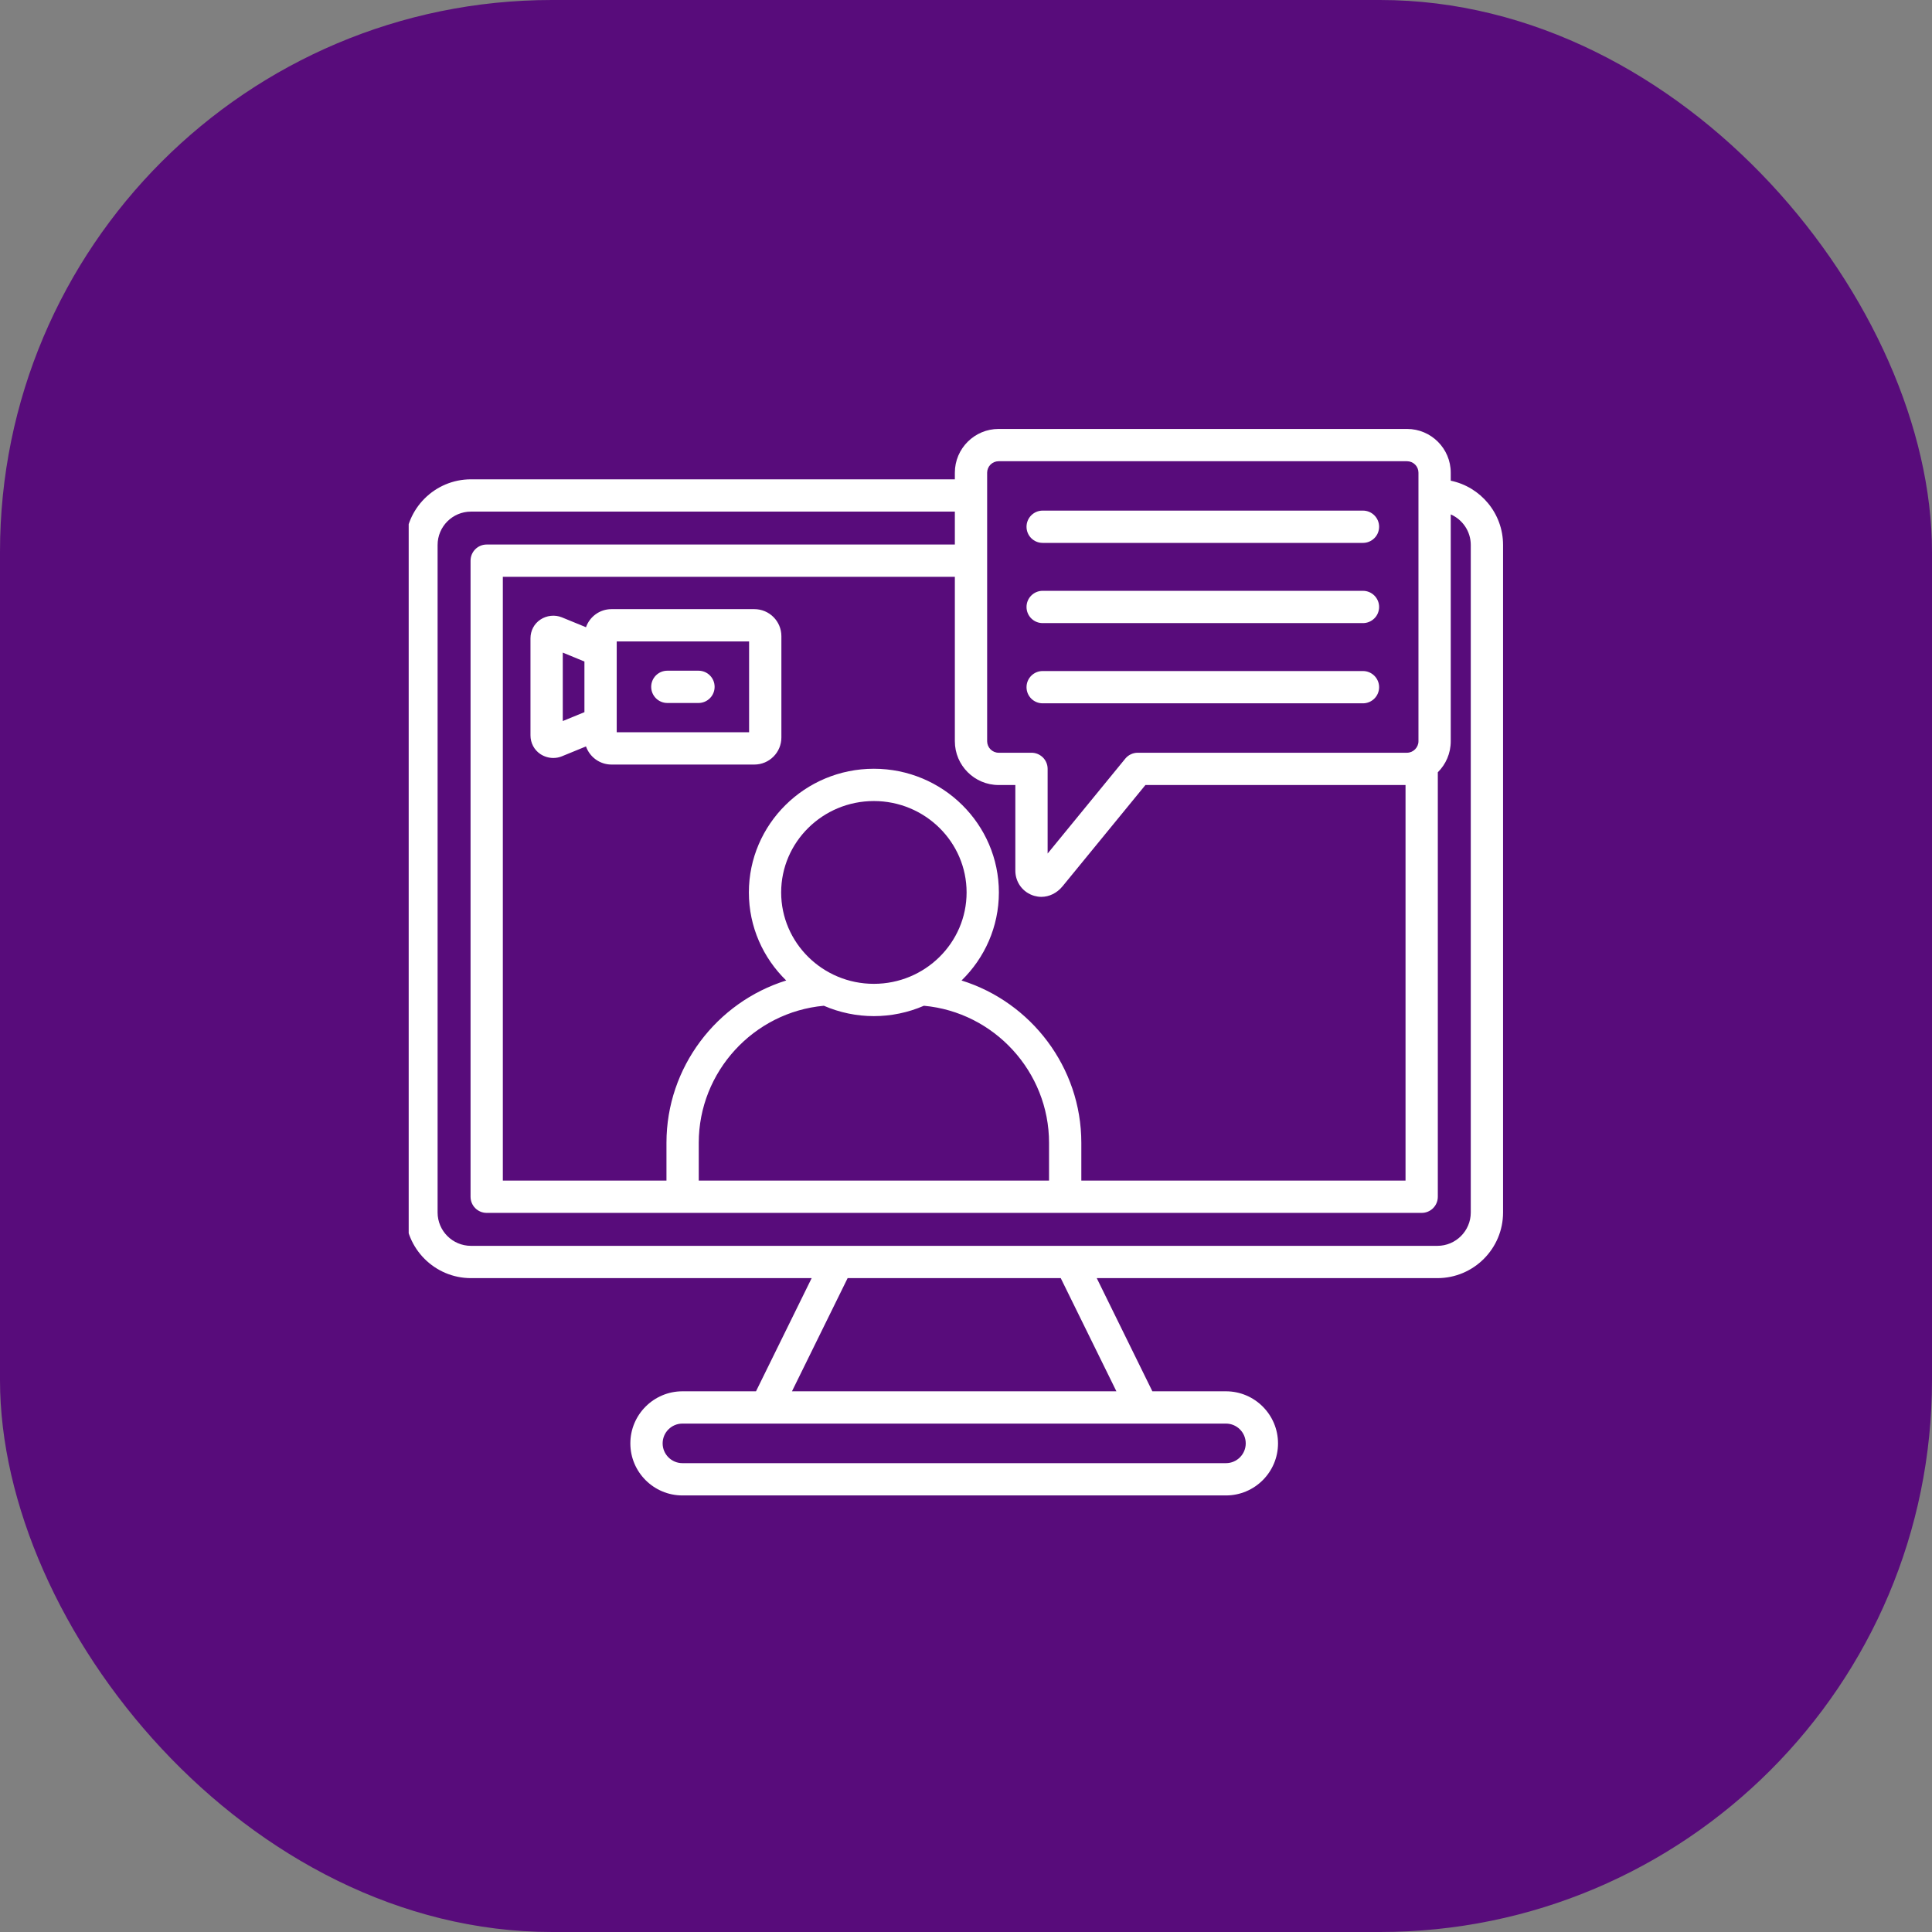<svg width="52" height="52" viewBox="0 0 52 52" fill="none" xmlns="http://www.w3.org/2000/svg">
<rect x="0" y="0" width="52" height="52" fill="#808080" stroke="none"/>
<rect width="52" height="52" rx="14.857" fill="#580C7B"/>
<g clip-path="url(#clip0_974_2681)">
<path d="M12.676 12.901H25.7V12.722C25.7 12.073 26.229 11.545 26.878 11.545H37.87C38.519 11.545 39.047 12.073 39.047 12.722V12.938C39.85 13.104 40.455 13.816 40.455 14.668V32.634C40.455 33.608 39.663 34.401 38.688 34.401H29.519L31.016 37.447H32.996C33.769 37.447 34.398 38.076 34.398 38.849C34.398 39.622 33.769 40.25 32.996 40.25H18.368C17.595 40.25 16.966 39.622 16.966 38.849C16.966 38.076 17.595 37.447 18.368 37.447H20.348L21.846 34.401H12.676C11.702 34.401 10.909 33.608 10.909 32.634V14.668C10.909 13.693 11.702 12.901 12.676 12.901ZM23.52 26.48C24.897 26.48 26.016 25.376 26.016 24.02C26.016 22.664 24.897 21.56 23.52 21.56C22.144 21.56 21.025 22.664 21.025 24.02C21.025 25.376 22.144 26.48 23.52 26.48ZM23.52 27.349C23.057 27.349 22.599 27.254 22.174 27.07C20.28 27.243 18.807 28.849 18.807 30.758V31.776H28.235V30.758C28.235 28.849 26.761 27.243 24.867 27.07C24.442 27.254 23.984 27.349 23.52 27.349ZM21.161 26.39C20.541 25.786 20.156 24.947 20.156 24.02C20.156 22.184 21.665 20.691 23.52 20.691C25.376 20.691 26.885 22.184 26.885 24.02C26.885 24.947 26.5 25.786 25.88 26.39C27.751 26.972 29.104 28.726 29.104 30.758V31.776H37.83V21.129H30.829L28.599 23.854C28.448 24.038 28.24 24.139 28.027 24.139C27.963 24.139 27.899 24.129 27.838 24.112C27.533 24.024 27.328 23.751 27.328 23.434V21.129H26.878C26.229 21.129 25.7 20.601 25.7 19.951V15.525H13.534V31.776H17.938V30.758C17.938 28.726 19.29 26.972 21.161 26.39ZM38.178 12.722C38.178 12.641 38.146 12.562 38.088 12.504C38.03 12.447 37.952 12.414 37.87 12.414H26.878C26.796 12.414 26.718 12.447 26.66 12.504C26.602 12.562 26.57 12.641 26.569 12.722V19.951C26.57 20.033 26.602 20.111 26.66 20.169C26.718 20.227 26.796 20.26 26.878 20.26H27.762C27.819 20.26 27.876 20.271 27.929 20.293C27.981 20.315 28.029 20.347 28.07 20.387C28.11 20.427 28.142 20.475 28.164 20.528C28.186 20.581 28.197 20.637 28.197 20.694V22.973L30.287 20.419C30.328 20.369 30.379 20.329 30.437 20.302C30.495 20.274 30.559 20.26 30.623 20.26H37.87C38.037 20.26 38.178 20.119 38.178 19.951V12.722ZM17.835 38.849C17.835 39.142 18.074 39.381 18.368 39.381H32.996C33.29 39.381 33.529 39.142 33.529 38.849C33.529 38.555 33.29 38.316 32.996 38.316H18.368C18.074 38.316 17.835 38.555 17.835 38.849ZM21.316 37.447H30.048L28.55 34.401H22.814L21.316 37.447ZM11.778 32.634C11.778 33.129 12.181 33.532 12.676 33.532H38.688C39.183 33.532 39.586 33.129 39.586 32.634V14.668C39.586 14.3 39.364 13.984 39.047 13.845V19.951C39.047 20.277 38.914 20.573 38.699 20.786V32.211C38.699 32.451 38.505 32.645 38.265 32.645H13.099C12.859 32.645 12.665 32.451 12.665 32.211V15.091C12.665 14.851 12.859 14.656 13.099 14.656H25.7V13.77H12.676C12.181 13.77 11.778 14.172 11.778 14.668V32.634ZM15.772 20.09L15.123 20.356C15.05 20.386 14.972 20.401 14.893 20.401C14.769 20.401 14.648 20.364 14.544 20.296C14.375 20.182 14.278 19.997 14.278 19.79V17.183C14.278 16.975 14.375 16.79 14.544 16.677C14.714 16.563 14.936 16.54 15.123 16.616L15.772 16.882C15.871 16.599 16.141 16.395 16.458 16.395H20.303C20.705 16.395 21.031 16.721 21.031 17.122V19.85C21.031 20.252 20.705 20.578 20.303 20.578H16.458C16.141 20.578 15.871 20.373 15.772 20.09ZM15.147 19.407L15.73 19.168V17.805L15.147 17.565V19.407ZM16.599 19.709H20.162V17.264H16.599V19.709ZM19.234 18.486C19.234 18.246 19.04 18.052 18.8 18.052H17.962C17.721 18.052 17.527 18.246 17.527 18.486C17.527 18.726 17.721 18.921 17.962 18.921H18.8C18.915 18.921 19.026 18.875 19.107 18.793C19.189 18.712 19.234 18.601 19.234 18.486ZM37.119 14.178C37.119 13.938 36.924 13.743 36.684 13.743H28.063C27.823 13.743 27.629 13.938 27.629 14.178C27.629 14.418 27.823 14.612 28.063 14.612H36.684C36.741 14.612 36.798 14.601 36.85 14.579C36.903 14.557 36.951 14.525 36.991 14.485C37.032 14.445 37.064 14.397 37.086 14.344C37.107 14.291 37.119 14.235 37.119 14.178ZM37.119 16.337C37.119 16.097 36.924 15.902 36.684 15.902H28.063C27.823 15.902 27.629 16.097 27.629 16.337C27.629 16.577 27.823 16.771 28.063 16.771H36.684C36.741 16.771 36.798 16.76 36.85 16.738C36.903 16.716 36.951 16.684 36.991 16.644C37.032 16.604 37.064 16.556 37.086 16.503C37.107 16.45 37.119 16.394 37.119 16.337ZM37.119 18.496C37.119 18.256 36.924 18.061 36.684 18.061H28.063C27.823 18.061 27.629 18.256 27.629 18.496C27.629 18.736 27.823 18.93 28.063 18.93H36.684C36.799 18.93 36.91 18.884 36.991 18.803C37.073 18.722 37.119 18.611 37.119 18.496Z" fill="white"/>
</g>
<defs>
<clipPath id="clip0_974_2681">
<rect width="30" height="30" fill="white" transform="translate(11 11)"/>
</clipPath>
</defs>
</svg>
